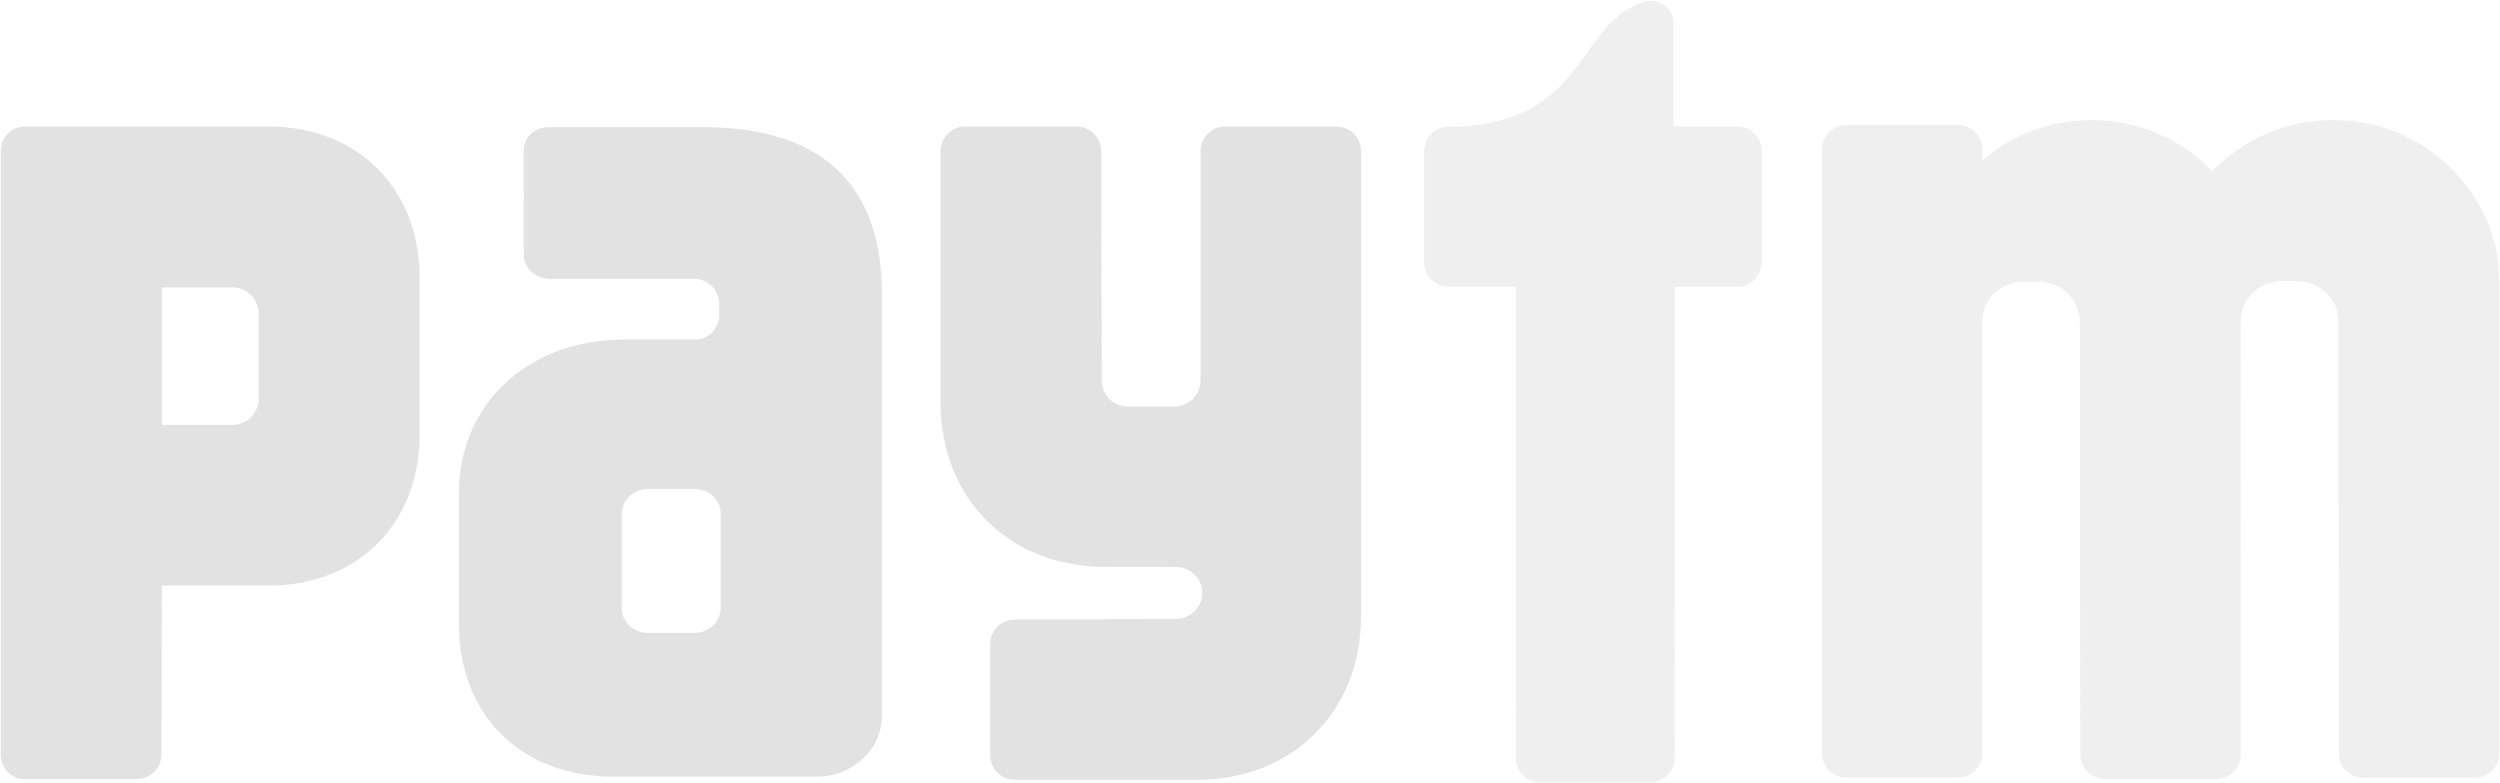 <svg width="166" height="52" viewBox="0 0 166 52" fill="none" xmlns="http://www.w3.org/2000/svg">
<g clip-path="url(#clip0_103_162)">
<path d="M165.399 15.359C163.894 11.062 159.79 7.976 154.969 7.976H154.868C151.735 7.976 148.911 9.278 146.9 11.367C144.887 9.278 142.063 7.976 138.933 7.976H138.832C136.077 7.976 133.559 8.983 131.625 10.649V9.802C131.559 8.959 130.864 8.296 130.005 8.296H122.611C121.706 8.296 120.976 9.025 120.976 9.93V50.004C120.976 50.91 121.706 51.639 122.611 51.639H130.005C130.829 51.639 131.507 51.024 131.615 50.229L131.612 21.461C131.612 21.361 131.615 21.267 131.625 21.173C131.744 19.889 132.686 18.834 134.175 18.702H134.45H135.225H135.538C136.161 18.757 136.686 18.976 137.1 19.306C137.743 19.816 138.101 20.601 138.101 21.461L138.129 50.087C138.129 50.993 138.863 51.725 139.764 51.725H147.158C148.031 51.725 148.74 51.031 148.782 50.167L148.779 21.423C148.775 20.479 149.213 19.625 149.982 19.118C150.361 18.875 150.817 18.712 151.342 18.664H151.616H152.392H152.705C154.305 18.802 155.272 20.014 155.268 21.423L155.296 50.011C155.296 50.916 156.03 51.645 156.931 51.645H164.325C165.226 51.645 165.959 50.916 165.959 50.011V19.264C165.959 17.168 165.723 16.276 165.399 15.359Z" fill="#D9D9D9" fill-opacity="0.42"/>
<path d="M115.343 8.4H111.114V1.562C111.114 1.555 111.114 1.548 111.114 1.541C111.114 0.719 110.446 0.052 109.622 0.052C109.524 0.052 109.431 0.066 109.34 0.084C104.652 1.368 105.591 7.848 97.032 8.4H96.841H96.201C96.075 8.4 95.957 8.418 95.842 8.442C95.112 8.605 94.562 9.254 94.562 10.031V17.411C94.562 18.31 95.296 19.042 96.201 19.042H100.663L100.656 50.334C100.656 51.226 101.379 51.948 102.273 51.948H109.584C110.474 51.948 111.197 51.226 111.197 50.334L111.201 19.042H115.343C116.244 19.042 116.978 18.31 116.978 17.411V10.031C116.978 9.133 116.244 8.4 115.343 8.4Z" fill="#D9D9D9" fill-opacity="0.42"/>
<path d="M88.74 8.4H81.346C80.445 8.4 79.715 9.133 79.715 10.032V25.29C79.698 26.234 78.932 26.991 77.983 26.991H74.888C73.928 26.991 73.152 26.221 73.152 25.262L73.124 10.032C73.124 9.133 72.39 8.4 71.49 8.4H64.096C63.191 8.4 62.461 9.133 62.461 10.032V26.755C62.461 33.107 67 37.637 73.368 37.637C73.368 37.637 78.146 37.637 78.292 37.664C79.155 37.762 79.826 38.484 79.826 39.372C79.826 40.25 79.169 40.969 78.317 41.077C78.275 41.084 78.237 41.094 78.192 41.101L67.379 41.139C66.475 41.139 65.744 41.871 65.744 42.77V50.146C65.744 51.049 66.475 51.778 67.379 51.778H79.468C85.84 51.778 90.375 47.252 90.375 40.896V10.032C90.375 9.133 89.644 8.4 88.74 8.4Z" fill="#BBBBBB" fill-opacity="0.42"/>
<path d="M17.171 21.922V25.365V26.476C17.171 27.43 16.395 28.208 15.439 28.208L10.747 28.211V19.086H15.439C16.395 19.086 17.171 19.856 17.171 20.814V21.922ZM17.821 8.398H1.659C0.773 8.398 0.056 9.117 0.056 9.999V17.229C0.056 17.243 0.06 17.256 0.06 17.27C0.06 17.305 0.056 17.34 0.056 17.371V40.561V50.096C0.056 50.985 0.724 51.71 1.552 51.731H1.691H9.085C9.986 51.731 10.719 51.002 10.719 50.099L10.747 38.885H17.821C23.741 38.885 27.866 34.785 27.866 28.853V18.444C27.866 12.512 23.741 8.398 17.821 8.398Z" fill="#BBBBBB" fill-opacity="0.42"/>
<path d="M47.85 39.246V40.398C47.85 40.492 47.836 40.583 47.822 40.669C47.805 40.753 47.78 40.832 47.752 40.909C47.523 41.554 46.876 42.023 46.108 42.023H43.029C42.07 42.023 41.287 41.294 41.287 40.398V39.007C41.287 38.989 41.284 38.972 41.284 38.955L41.287 35.251V35.244V34.834V34.092L41.291 34.081C41.294 33.189 42.07 32.467 43.029 32.467H46.108C47.071 32.467 47.85 33.193 47.85 34.092V39.246ZM46.674 8.441H36.414C35.507 8.441 34.773 9.128 34.773 9.971V12.842C34.773 12.859 34.776 12.88 34.776 12.898C34.776 12.918 34.773 12.939 34.773 12.96V16.893C34.773 17.785 35.552 18.514 36.512 18.514H46.281C47.053 18.635 47.666 19.197 47.752 20.076V21.027C47.666 21.863 47.06 22.474 46.323 22.544H41.485C35.051 22.544 30.467 26.809 30.467 32.8V41.162V41.381C30.467 47.337 34.408 51.575 40.797 51.575H54.204C56.611 51.575 58.562 49.756 58.562 47.518V19.517C58.562 12.727 55.056 8.441 46.674 8.441Z" fill="#BBBBBB" fill-opacity="0.42"/>
</g>
<defs>
<clipPath id="clip0_103_162">
<rect width="166" height="52" fill="white"/>
</clipPath>
</defs>
</svg>
